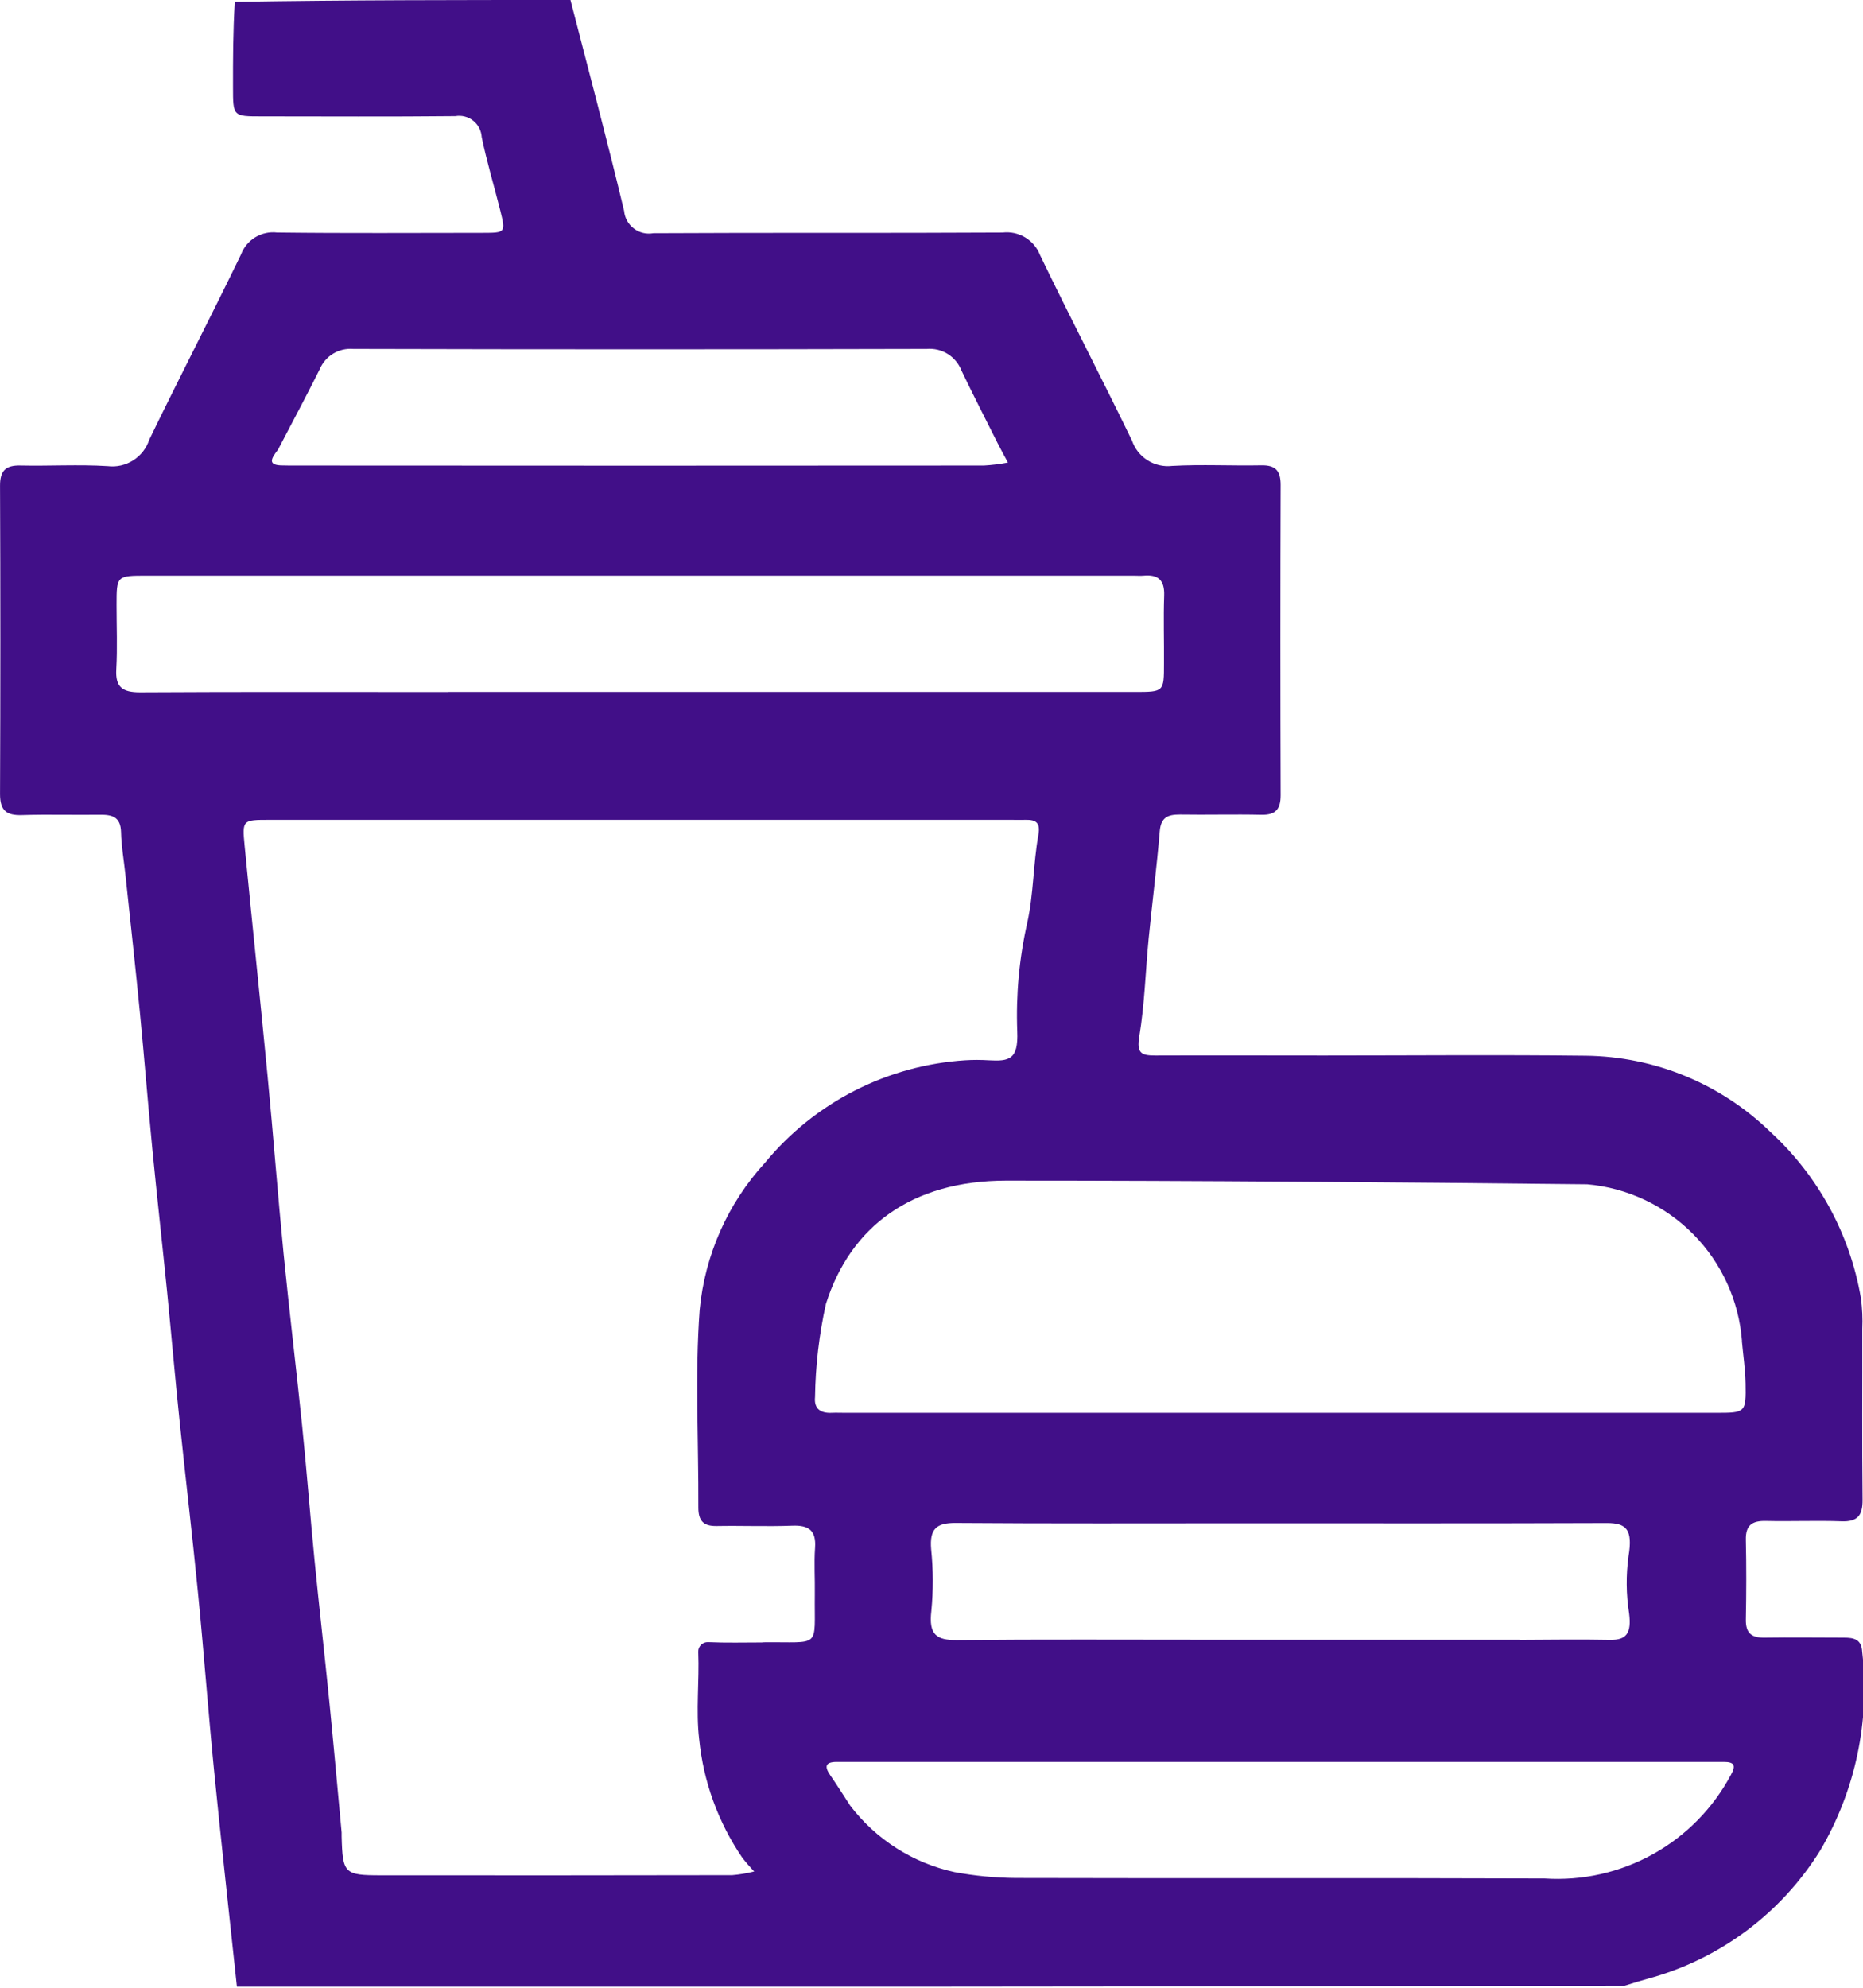 <svg width="60" height="64" viewBox="0 0 60 64" fill="none" xmlns="http://www.w3.org/2000/svg">
<g clip-path="url(#clip0_1455_29)">
<path d="M18.372 0C14.788 0 11.205 -4.71433e-06 7.562 0.059C7.504 1.013 7.503 1.907 7.504 2.803C7.504 3.746 7.504 3.747 8.423 3.747C10.504 3.747 12.585 3.761 14.665 3.739C14.766 3.722 14.869 3.726 14.969 3.752C15.068 3.777 15.161 3.824 15.241 3.887C15.321 3.951 15.387 4.032 15.434 4.123C15.481 4.214 15.508 4.314 15.514 4.416C15.677 5.205 15.911 5.977 16.107 6.758C16.289 7.493 16.289 7.496 15.542 7.497C13.336 7.497 11.13 7.514 8.925 7.486C8.681 7.457 8.434 7.511 8.223 7.638C8.013 7.766 7.851 7.96 7.764 8.19C6.796 10.19 5.775 12.159 4.808 14.156C4.718 14.431 4.535 14.666 4.291 14.821C4.047 14.977 3.757 15.043 3.47 15.008C2.537 14.95 1.598 15.008 0.661 14.988C0.179 14.976 -0 15.155 0.001 15.642C0.015 18.951 0.015 22.259 0.001 25.568C0.001 26.096 0.205 26.259 0.706 26.244C1.537 26.218 2.371 26.244 3.202 26.233C3.607 26.227 3.887 26.294 3.899 26.793C3.909 27.247 3.99 27.695 4.038 28.147C4.194 29.625 4.36 31.103 4.504 32.583C4.647 34.043 4.762 35.507 4.904 36.968C5.054 38.513 5.227 40.048 5.382 41.589C5.519 42.966 5.637 44.346 5.781 45.723C5.973 47.571 6.193 49.416 6.375 51.269C6.564 53.178 6.705 55.099 6.895 57.011C7.125 59.333 7.384 61.647 7.631 63.971C22.5 63.971 37.37 63.971 52.327 63.934C52.633 63.835 52.85 63.77 53.069 63.71C55.375 63.086 57.358 61.611 58.62 59.583C59.754 57.656 60.23 55.411 59.975 53.19C59.955 52.782 59.71 52.727 59.386 52.728C58.532 52.728 57.679 52.715 56.825 52.728C56.403 52.734 56.219 52.574 56.227 52.141C56.243 51.287 56.246 50.433 56.227 49.58C56.216 49.108 56.428 48.962 56.869 48.971C57.681 48.99 58.493 48.953 59.305 48.982C59.831 49.002 59.992 48.788 59.986 48.283C59.966 46.451 59.981 44.619 59.977 42.787C59.992 42.455 59.977 42.122 59.932 41.792C59.58 39.733 58.552 37.85 57.011 36.439C55.417 34.893 53.291 34.017 51.071 33.992C48.26 33.959 45.449 33.985 42.638 33.985C40.826 33.985 39.015 33.978 37.203 33.985C36.759 33.985 36.602 33.912 36.691 33.376C36.864 32.337 36.891 31.276 36.993 30.226C37.106 29.075 37.254 27.927 37.35 26.772C37.387 26.317 37.606 26.226 37.999 26.226C38.874 26.24 39.748 26.214 40.623 26.234C41.082 26.244 41.245 26.057 41.244 25.605C41.233 22.272 41.233 18.94 41.244 15.611C41.244 15.156 41.081 14.974 40.622 14.982C39.664 15.001 38.705 14.948 37.749 15.001C37.472 15.033 37.193 14.969 36.957 14.82C36.722 14.671 36.545 14.446 36.455 14.182C35.486 12.182 34.46 10.214 33.496 8.214C33.404 7.976 33.235 7.775 33.016 7.643C32.797 7.512 32.541 7.457 32.287 7.487C28.54 7.509 24.791 7.487 21.043 7.508C20.933 7.528 20.82 7.525 20.712 7.499C20.603 7.473 20.501 7.425 20.413 7.357C20.324 7.29 20.25 7.204 20.196 7.106C20.142 7.008 20.11 6.901 20.1 6.789C19.555 4.516 18.956 2.263 18.373 0.002M24.555 52.883C23.974 52.883 23.392 52.899 22.811 52.873C22.768 52.87 22.725 52.877 22.684 52.892C22.644 52.907 22.607 52.931 22.577 52.961C22.546 52.992 22.523 53.029 22.508 53.069C22.492 53.11 22.486 53.153 22.489 53.196C22.527 54.129 22.409 55.076 22.518 55.998C22.654 57.364 23.131 58.675 23.904 59.809C24.025 59.965 24.154 60.114 24.29 60.256C24.058 60.315 23.822 60.354 23.584 60.374C19.816 60.381 16.048 60.383 12.28 60.379C11.089 60.379 11.034 60.325 11.003 59.127C11.003 59.085 11.003 59.044 11.003 59.003C10.87 57.582 10.744 56.161 10.602 54.741C10.452 53.241 10.279 51.741 10.131 50.242C9.989 48.801 9.879 47.358 9.732 45.919C9.543 44.069 9.317 42.224 9.134 40.373C8.945 38.459 8.801 36.542 8.616 34.627C8.379 32.159 8.117 29.694 7.878 27.225C7.798 26.4 7.814 26.397 8.674 26.397H32.593C32.74 26.397 32.885 26.403 33.031 26.397C33.371 26.389 33.512 26.495 33.442 26.883C33.275 27.817 33.29 28.785 33.084 29.712C32.825 30.859 32.717 32.034 32.762 33.209C32.8 34.118 32.505 34.176 31.843 34.139C31.59 34.123 31.335 34.123 31.081 34.139C29.841 34.219 28.629 34.552 27.522 35.118C26.415 35.684 25.435 36.471 24.644 37.43C23.442 38.739 22.701 40.405 22.534 42.174C22.378 44.286 22.502 46.419 22.492 48.538C22.492 48.962 22.65 49.142 23.081 49.134C23.893 49.119 24.706 49.154 25.517 49.123C26.047 49.103 26.289 49.275 26.25 49.834C26.215 50.331 26.25 50.834 26.242 51.333C26.221 53.118 26.475 52.854 24.553 52.878M56.099 43.178C56.141 43.632 56.209 44.087 56.218 44.536C56.235 45.488 56.218 45.49 55.251 45.49H27.221C27.076 45.49 26.93 45.483 26.784 45.49C26.428 45.505 26.211 45.359 26.249 44.981C26.263 43.972 26.381 42.967 26.6 41.981C27.391 39.485 29.368 38.015 32.403 38.013C38.641 38.013 44.879 38.065 51.118 38.131C52.412 38.246 53.624 38.817 54.537 39.742C55.45 40.667 56.005 41.886 56.103 43.182M14.437 22.282C11.127 22.282 7.817 22.272 4.508 22.291C3.947 22.291 3.712 22.13 3.746 21.544C3.785 20.86 3.754 20.171 3.755 19.484C3.755 18.535 3.755 18.534 4.732 18.534H36.514C36.619 18.534 36.724 18.543 36.827 18.534C37.303 18.489 37.511 18.683 37.493 19.178C37.467 19.905 37.493 20.632 37.487 21.36C37.487 22.276 37.487 22.279 36.542 22.279H14.437M27.382 58.137C27.168 57.809 26.96 57.477 26.737 57.154C26.555 56.89 26.569 56.734 26.932 56.729C27.078 56.729 27.223 56.729 27.37 56.729H55.079C55.224 56.729 55.37 56.729 55.515 56.729C55.838 56.729 55.924 56.827 55.749 57.14C55.176 58.215 54.306 59.103 53.241 59.696C52.177 60.288 50.964 60.562 49.748 60.482C44.069 60.46 38.39 60.482 32.711 60.466C32.049 60.46 31.389 60.397 30.739 60.276C29.402 59.984 28.213 59.226 27.383 58.138M48.946 52.795H38.929C36.224 52.795 33.518 52.78 30.813 52.806C30.162 52.812 29.904 52.63 29.995 51.869C30.059 51.209 30.057 50.544 29.989 49.885C29.932 49.221 30.164 49.031 30.776 49.035C33.856 49.058 36.935 49.046 40.015 49.046C43.925 49.046 47.84 49.053 51.753 49.038C52.377 49.038 52.592 49.244 52.449 50.103C52.365 50.717 52.371 51.339 52.468 51.951C52.549 52.587 52.377 52.809 51.856 52.799C50.92 52.781 49.983 52.793 48.921 52.799M8.952 14.48C9.402 13.619 9.861 12.76 10.296 11.891C10.383 11.682 10.535 11.505 10.729 11.387C10.923 11.269 11.149 11.216 11.376 11.235C17.532 11.251 23.688 11.251 29.844 11.235C30.081 11.214 30.318 11.27 30.52 11.395C30.721 11.52 30.878 11.707 30.964 11.928C31.341 12.712 31.737 13.488 32.128 14.266C32.234 14.477 32.351 14.684 32.462 14.893C32.207 14.942 31.948 14.974 31.689 14.989C24.305 14.995 16.921 14.995 9.538 14.989C9.372 14.989 9.205 14.989 9.039 14.984C8.625 14.964 8.73 14.762 8.952 14.48Z" fill="#410F88"/>
</g>
<defs>
<clipPath id="clip0_1455_29">
<rect width="60" height="63.967" fill="white"/>
</clipPath>
</defs>
</svg>
